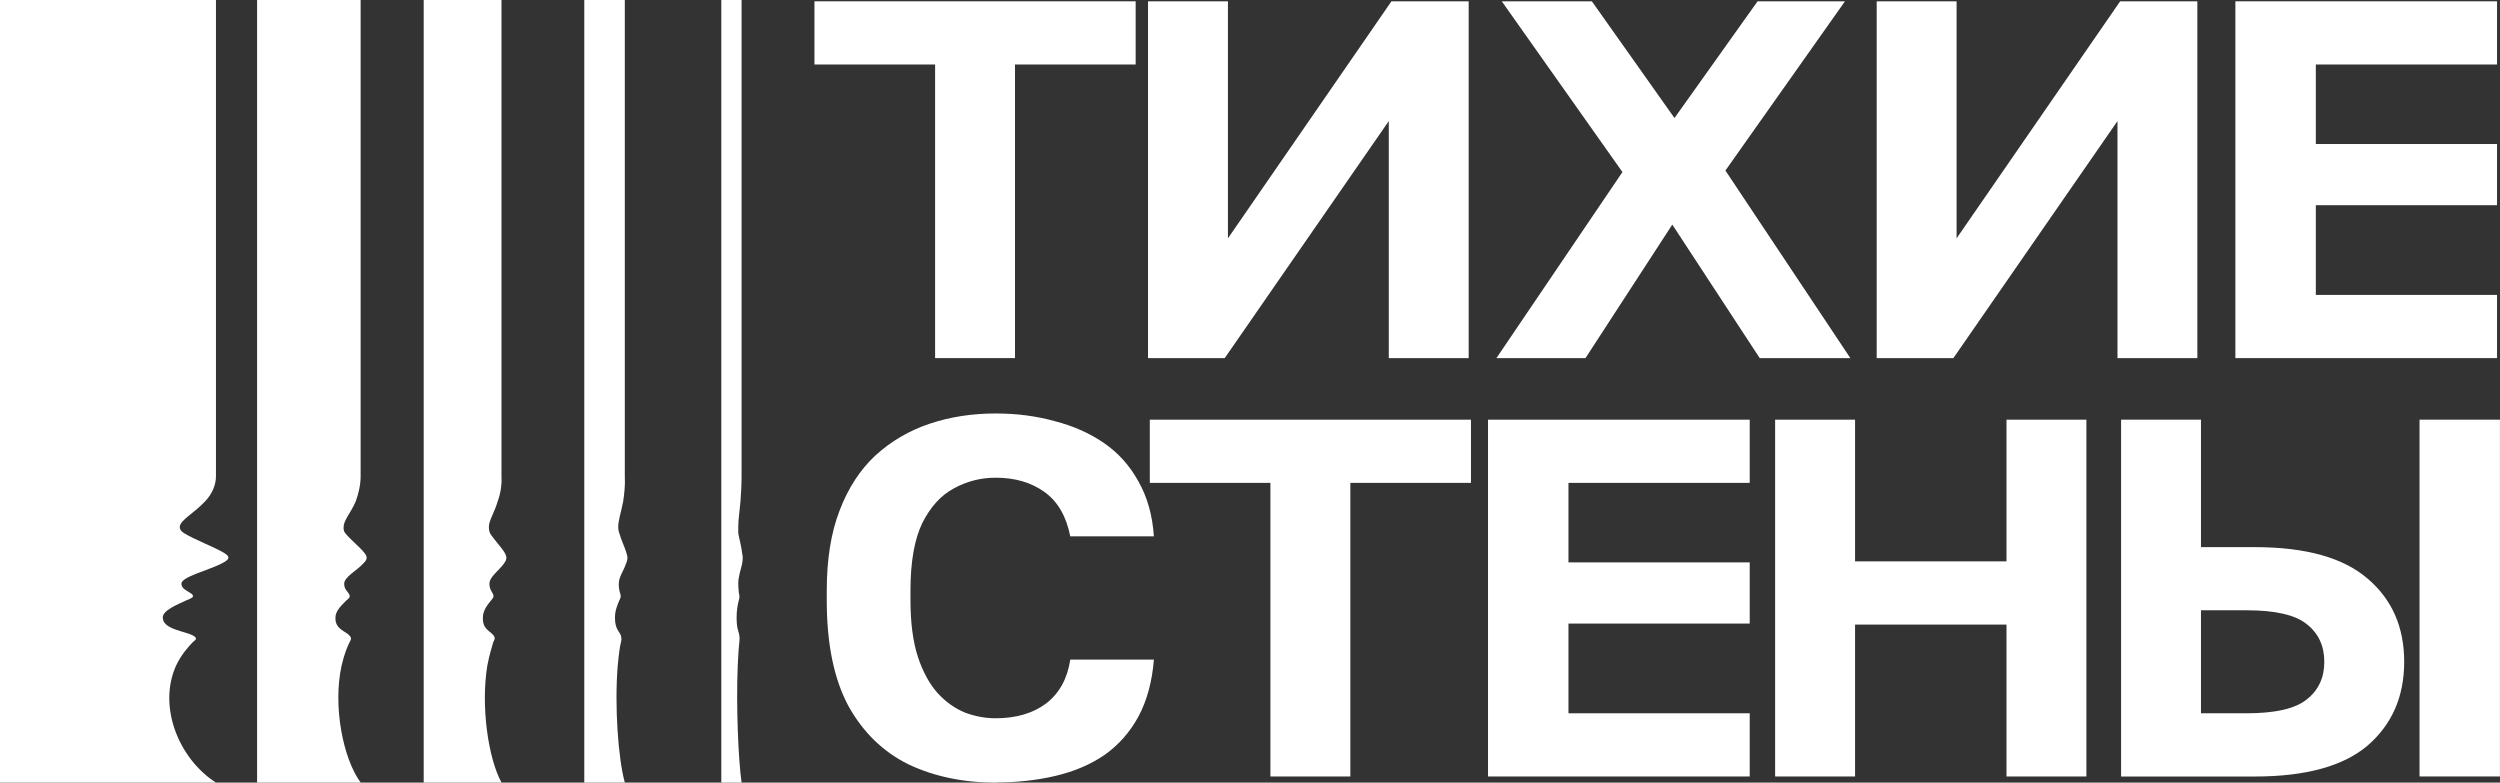 <svg width="115" height="36" viewBox="0 0 115 36" fill="none" xmlns="http://www.w3.org/2000/svg">
<rect x="0" y="0" width="115" height="36" fill="#333333" stroke="none"/>
<g clip-path="url(#clip0_3001_11662)">
<path fill-rule="evenodd" clip-rule="evenodd" d="M0 0H9.934V21.917C9.934 22.299 9.758 22.731 9.43 23.066C8.95 23.593 8.27 23.929 8.27 24.239C8.27 24.287 8.27 24.406 8.471 24.527C8.925 24.814 9.882 25.173 10.312 25.436C10.665 25.652 10.488 25.772 10.16 25.939C9.53 26.251 8.345 26.539 8.345 26.849C8.345 27.064 8.571 27.161 8.722 27.256C9.05 27.447 8.797 27.519 8.571 27.616C8.168 27.807 7.487 28.07 7.487 28.406C7.487 28.957 8.521 29.028 8.899 29.245C9.1 29.366 9 29.436 8.874 29.533C8.697 29.724 8.345 30.084 8.092 30.635C7.259 32.503 8.218 34.899 9.932 36H0V0Z" fill="white"/>
<path fill-rule="evenodd" clip-rule="evenodd" d="M11.824 0H16.589V21.917C16.589 22.299 16.488 22.731 16.363 23.066C16.136 23.593 15.808 23.929 15.808 24.239C15.808 24.287 15.784 24.406 15.883 24.527C16.11 24.814 16.564 25.173 16.765 25.436C16.942 25.652 16.867 25.772 16.691 25.939C16.413 26.251 15.833 26.539 15.833 26.849C15.833 27.064 15.935 27.161 16.01 27.256C16.161 27.447 16.06 27.519 15.935 27.616C15.758 27.807 15.431 28.07 15.431 28.406C15.406 28.957 15.91 29.028 16.086 29.245C16.188 29.366 16.136 29.436 16.086 29.533C15.985 29.724 15.835 30.084 15.709 30.635C15.306 32.503 15.784 34.899 16.591 36H11.826V0H11.824Z" fill="white"/>
<path fill-rule="evenodd" clip-rule="evenodd" d="M19.488 0H23.068V21.917C23.093 22.299 23.018 22.731 22.892 23.066C22.74 23.593 22.489 23.929 22.489 24.239C22.489 24.287 22.489 24.406 22.539 24.527C22.715 24.814 23.068 25.173 23.22 25.436C23.346 25.652 23.294 25.772 23.17 25.939C22.943 26.251 22.514 26.539 22.514 26.849C22.514 27.064 22.589 27.161 22.64 27.256C22.767 27.447 22.665 27.519 22.59 27.616C22.439 27.807 22.213 28.07 22.213 28.406C22.188 28.957 22.566 29.028 22.717 29.245C22.792 29.366 22.742 29.436 22.692 29.533C22.642 29.724 22.516 30.084 22.414 30.635C22.111 32.503 22.464 34.899 23.07 36H19.49V0H19.488Z" fill="white"/>
<path fill-rule="evenodd" clip-rule="evenodd" d="M26.875 0H28.741V21.917C28.766 22.299 28.716 22.731 28.666 23.066C28.564 23.593 28.439 23.929 28.439 24.239C28.439 24.287 28.439 24.406 28.489 24.527C28.564 24.814 28.741 25.173 28.817 25.436C28.892 25.652 28.867 25.772 28.792 25.939C28.691 26.251 28.464 26.539 28.464 26.849C28.464 27.064 28.489 27.161 28.514 27.256C28.589 27.447 28.539 27.519 28.489 27.616C28.414 27.807 28.288 28.07 28.288 28.406C28.288 28.957 28.489 29.028 28.566 29.245C28.591 29.366 28.591 29.436 28.566 29.533C28.516 29.724 28.464 30.084 28.414 30.635C28.263 32.503 28.439 34.899 28.742 36H26.877V0H26.875Z" fill="white"/>
<path fill-rule="evenodd" clip-rule="evenodd" d="M33.18 0H34.112V21.917C34.112 22.299 34.087 22.731 34.062 23.066C34.012 23.593 33.96 23.929 33.96 24.239V24.527C34.01 24.814 34.112 25.173 34.137 25.436C34.187 25.652 34.162 25.772 34.137 25.939C34.062 26.251 33.96 26.539 33.96 26.849C33.96 27.064 33.985 27.161 33.985 27.256C34.035 27.447 34.01 27.519 33.985 27.616C33.935 27.807 33.884 28.07 33.884 28.406C33.884 28.957 33.985 29.028 34.01 29.245C34.035 29.366 34.01 29.436 34.01 29.533C33.985 29.724 33.96 30.084 33.935 30.635C33.86 32.503 33.96 34.899 34.112 36H33.18V0Z" fill="white"/>
<path d="M102.828 16.473V0.06H114.864V2.967H106.528V6.625H114.864V9.439H106.528V13.566H114.864V16.473H102.828Z" fill="white"/>
<path d="M86.328 16.473V0.06H90.003V10.964L97.527 0.06H101.078V16.473H97.404V5.57L89.855 16.473H86.328Z" fill="white"/>
<path d="M68.836 16.473L74.632 7.915L69.082 0.06H73.226L77.026 5.429L80.849 0.06H84.869L79.369 7.845L85.116 16.473H80.947L76.926 10.331L72.932 16.473H68.836Z" fill="white"/>
<path d="M52.809 16.473V0.06H56.485V10.964L64.007 0.06H67.559V16.473H63.884V5.57L56.337 16.473H52.809Z" fill="white"/>
<path d="M43.015 16.473V2.967H37.465V0.06H52.24V2.967H46.69V16.473H43.015Z" fill="white"/>
<path d="M111.299 35.718V19.305H114.998V35.718H111.299ZM101.245 32.811H103.342C104.657 32.811 105.579 32.601 106.105 32.178C106.647 31.755 106.918 31.177 106.918 30.442C106.918 29.708 106.647 29.129 106.105 28.706C105.579 28.284 104.658 28.073 103.342 28.073H101.245V32.809V32.811ZM97.57 35.718V19.305H101.245V25.168H103.711C106.063 25.168 107.797 25.653 108.916 26.622C110.034 27.575 110.593 28.849 110.593 30.444C110.593 32.038 110.034 33.321 108.916 34.29C107.797 35.243 106.063 35.72 103.711 35.72H97.57V35.718Z" fill="white"/>
<path d="M81.656 35.718V19.305H85.333V25.823H92.299V19.305H95.974V35.718H92.299V28.731H85.333V35.718H81.656Z" fill="white"/>
<path d="M68.449 35.718V19.305H80.487V22.212H72.149V25.87H80.487V28.684H72.149V32.811H80.487V35.718H68.449Z" fill="white"/>
<path d="M58.439 35.718V22.212H52.891V19.305H67.664V22.212H62.116V35.718H58.439Z" fill="white"/>
<path d="M45.802 36C44.306 36 42.966 35.719 41.781 35.156C40.612 34.578 39.692 33.679 39.018 32.459C38.361 31.225 38.031 29.615 38.031 27.628V27.159C38.031 25.721 38.229 24.494 38.624 23.477C39.018 22.445 39.569 21.602 40.276 20.944C41 20.287 41.831 19.803 42.768 19.49C43.705 19.176 44.717 19.02 45.802 19.02C46.772 19.02 47.676 19.138 48.514 19.372C49.37 19.591 50.125 19.927 50.784 20.38C51.442 20.833 51.968 21.42 52.364 22.138C52.775 22.857 53.013 23.702 53.079 24.671H49.232C49.05 23.749 48.656 23.069 48.048 22.632C47.439 22.195 46.692 21.974 45.803 21.974C45.113 21.974 44.472 22.138 43.879 22.466C43.287 22.78 42.803 23.31 42.425 24.061C42.064 24.811 41.882 25.843 41.882 27.156V27.625C41.882 28.657 41.997 29.525 42.227 30.227C42.456 30.915 42.761 31.469 43.139 31.892C43.517 32.299 43.936 32.596 44.397 32.782C44.858 32.954 45.326 33.04 45.803 33.04C46.74 33.04 47.514 32.813 48.122 32.36C48.731 31.89 49.1 31.219 49.232 30.343H53.079C52.998 31.358 52.758 32.234 52.364 32.969C51.969 33.687 51.452 34.274 50.809 34.727C50.169 35.164 49.42 35.486 48.564 35.688C47.709 35.891 46.789 35.993 45.802 35.993V36Z" fill="white"/>
</g>
<defs>
<clipPath id="clip0_3001_11662">
<rect width="115" height="36" fill="white"/>
</clipPath>
</defs>
</svg>
